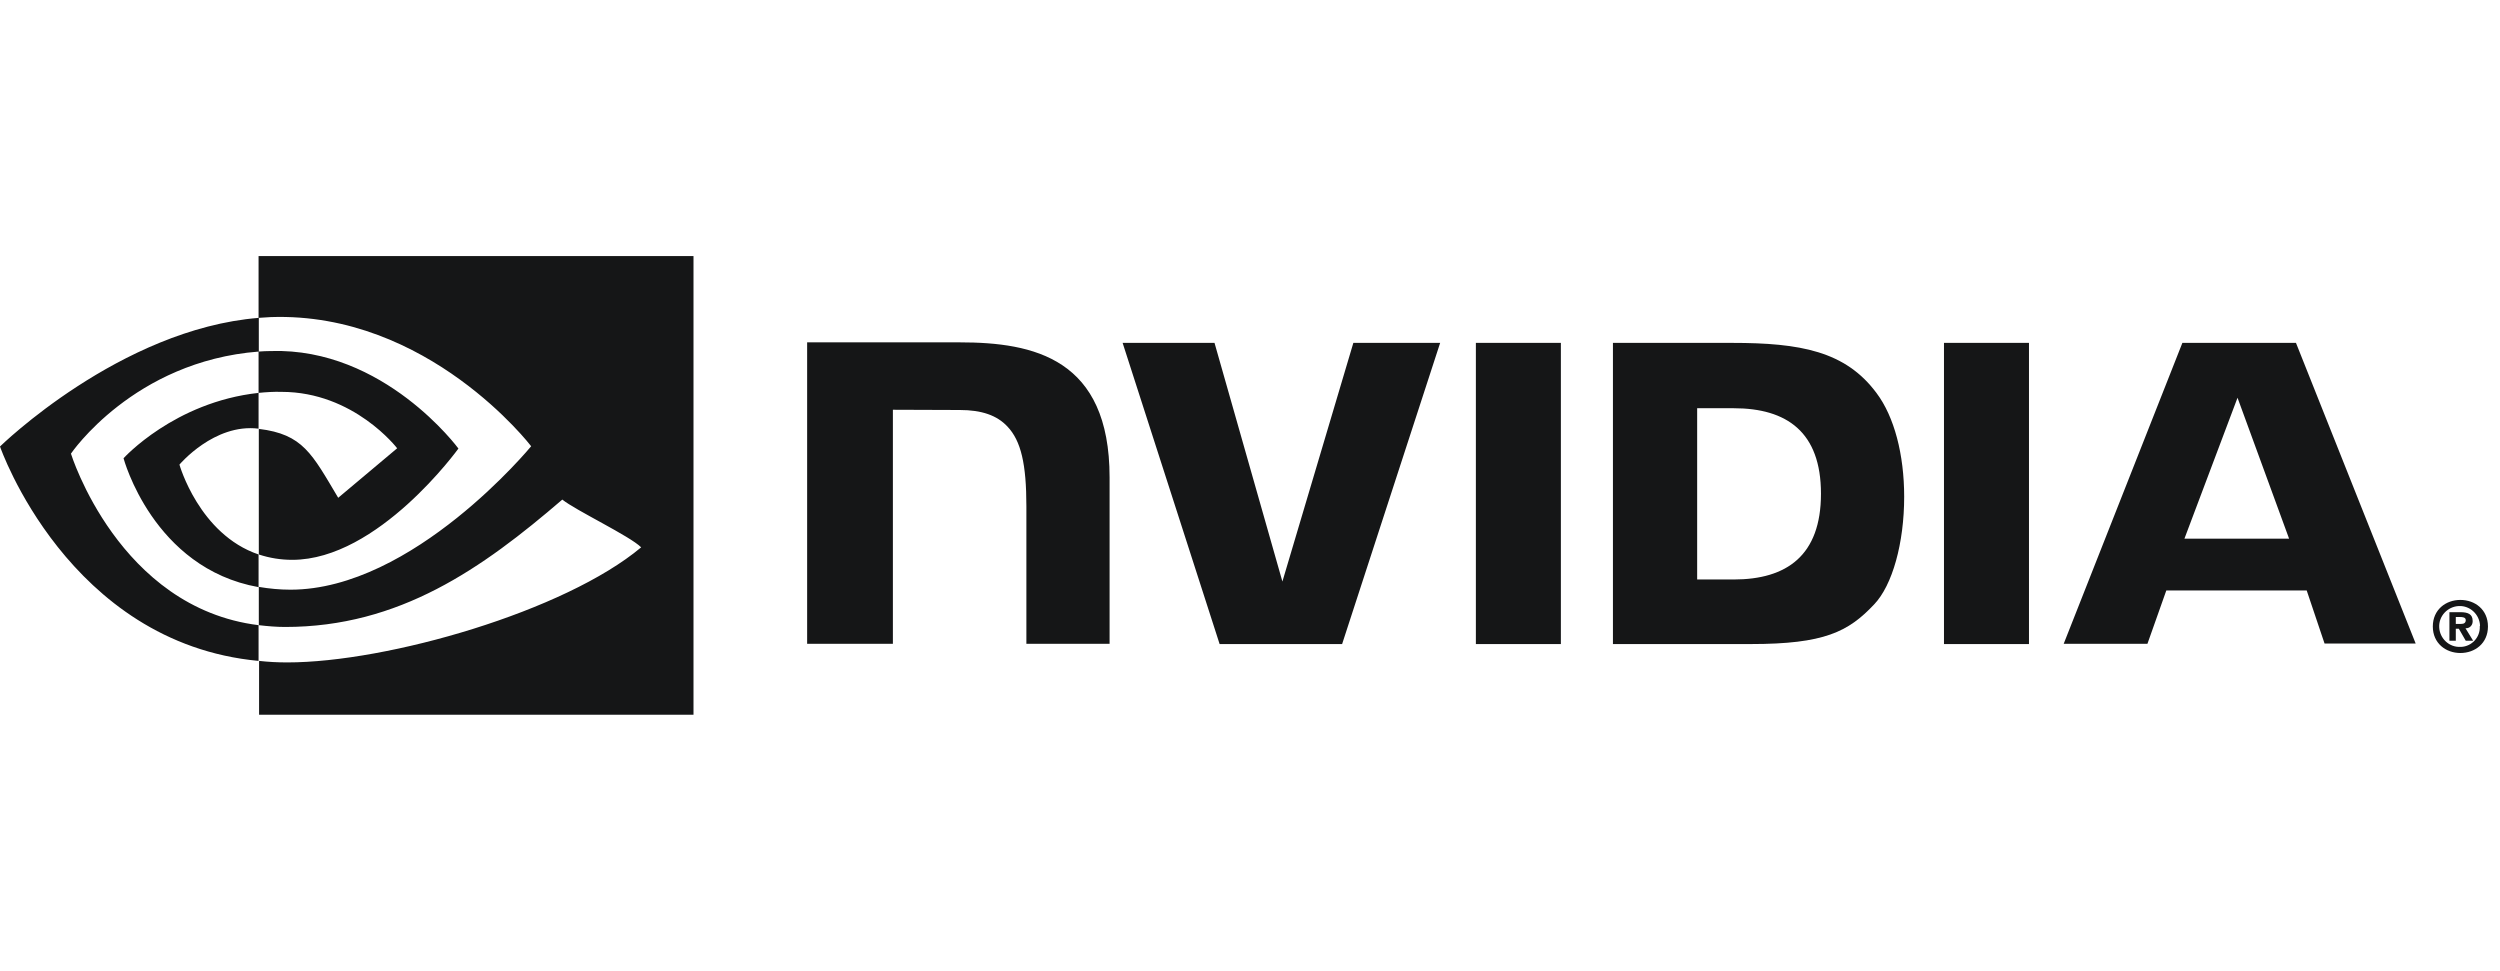 <svg width="103" height="40" viewBox="0 0 103 40" fill="none" xmlns="http://www.w3.org/2000/svg">
<g clip-path="url(#clip0_50029_50462)">
<g clip-path="url(#clip1_50029_50462)">
<path d="M101.179 25.705V25.421H101.358C101.452 25.421 101.589 25.432 101.589 25.548C101.589 25.663 101.515 25.705 101.4 25.705H101.179ZM101.179 25.905H101.305L101.589 26.399H101.894L101.578 25.884C101.736 25.895 101.862 25.779 101.873 25.621V25.579C101.873 25.306 101.684 25.222 101.368 25.222H100.916V26.399H101.179V25.905ZM102.504 25.811C102.504 25.116 101.968 24.717 101.368 24.717C100.769 24.717 100.232 25.116 100.232 25.811C100.232 26.505 100.769 26.904 101.368 26.904C101.968 26.904 102.504 26.505 102.504 25.811ZM102.167 25.811C102.188 26.252 101.841 26.631 101.4 26.652H101.368C100.905 26.673 100.516 26.305 100.495 25.842C100.474 25.379 100.842 24.99 101.305 24.969C101.768 24.948 102.157 25.316 102.178 25.779C102.167 25.789 102.167 25.8 102.167 25.811Z" fill="#151617"/>
<path d="M60.806 14.127V26.535H64.308V14.127H60.806ZM33.254 14.105V26.525H36.787V16.882L39.542 16.892C40.447 16.892 41.078 17.113 41.509 17.576C42.066 18.165 42.287 19.122 42.287 20.857V26.525H45.715V19.669C45.715 14.768 42.592 14.105 39.542 14.105H33.254ZM66.453 14.127V26.535H72.132C75.16 26.535 76.149 26.031 77.211 24.905C77.968 24.117 78.452 22.371 78.452 20.468C78.452 18.722 78.042 17.166 77.316 16.198C76.033 14.463 74.161 14.127 71.364 14.127H66.453ZM69.923 16.819H71.427C73.615 16.819 75.024 17.797 75.024 20.341C75.024 22.886 73.615 23.875 71.427 23.875H69.923V16.819ZM55.758 14.127L52.835 23.959L50.038 14.127H46.252L50.248 26.535H55.295L59.334 14.127H55.758ZM80.092 26.535H83.594V14.127H80.092V26.535ZM89.914 14.127L85.024 26.525H88.474L89.252 24.327H95.036L95.772 26.514H99.526L94.594 14.127H89.914ZM92.186 16.387L94.31 22.192H89.999L92.186 16.387Z" fill="#151617"/>
<path d="M10.653 16.187V14.484C10.821 14.473 10.989 14.463 11.158 14.463C15.827 14.316 18.887 18.48 18.887 18.48C18.887 18.48 15.585 23.065 12.041 23.065C11.568 23.065 11.105 22.991 10.663 22.844V17.67C12.483 17.891 12.851 18.69 13.934 20.509L16.363 18.469C16.363 18.469 14.586 16.145 11.599 16.145C11.284 16.135 10.968 16.156 10.653 16.187ZM10.653 10.551V13.096L11.158 13.064C17.646 12.843 21.884 18.385 21.884 18.385C21.884 18.385 17.026 24.295 11.967 24.295C11.526 24.295 11.094 24.253 10.663 24.18V25.757C11.021 25.799 11.389 25.831 11.746 25.831C16.458 25.831 19.865 23.422 23.167 20.583C23.714 21.025 25.954 22.087 26.416 22.55C23.282 25.179 15.974 27.292 11.831 27.292C11.431 27.292 11.052 27.271 10.674 27.229V29.448H28.572V10.551H10.653ZM10.653 22.844V24.19C6.299 23.412 5.09 18.88 5.09 18.88C5.09 18.88 7.182 16.566 10.653 16.187V17.66H10.642C8.823 17.439 7.393 19.142 7.393 19.142C7.393 19.142 8.203 22.013 10.653 22.844ZM2.923 18.69C2.923 18.69 5.5 14.883 10.663 14.484V13.096C4.943 13.558 0 18.396 0 18.396C0 18.396 2.797 26.493 10.653 27.229V25.757C4.89 25.042 2.923 18.69 2.923 18.69Z" fill="#151617"/>
</g>
</g>
<defs>
<clipPath id="clip0_50029_50462">
<rect width="102.5" height="40" fill="white"/>
</clipPath>
<clipPath id="clip1_50029_50462">
<rect width="102.5" height="20.5" fill="white" transform="translate(0 9.75)"/>
</clipPath>
</defs>
</svg>
